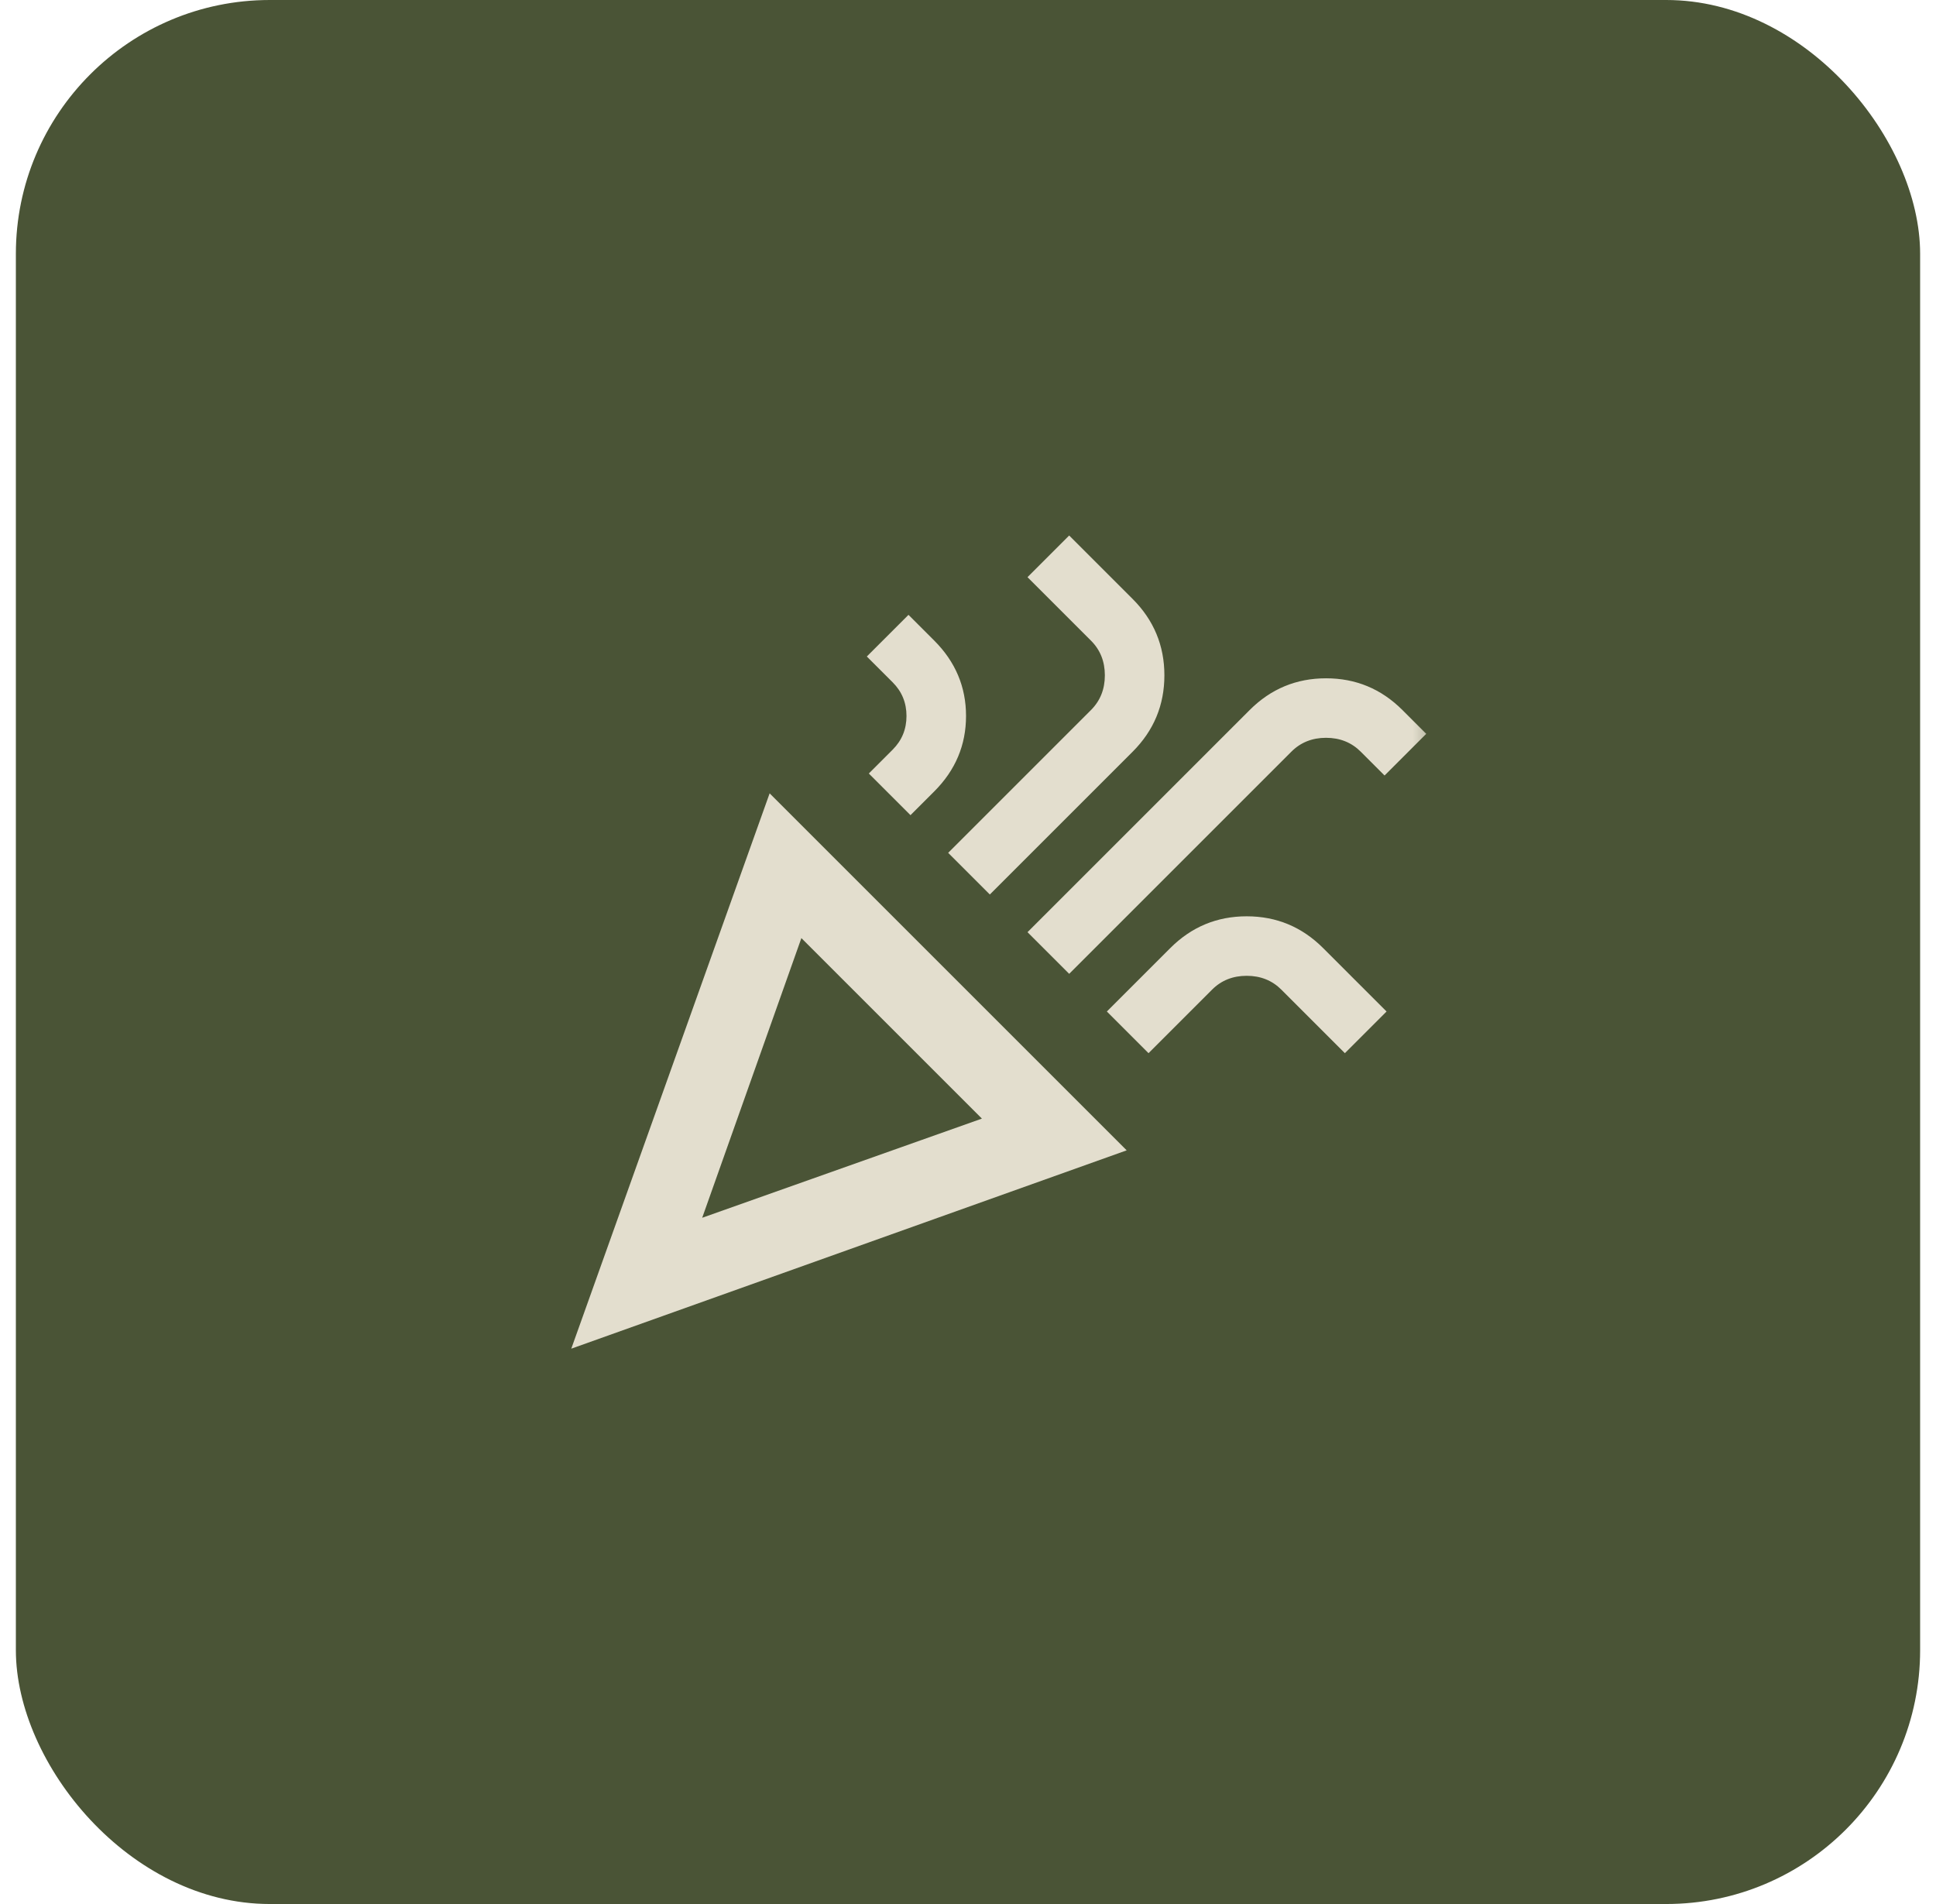 <svg width="61" height="60" viewBox="0 0 61 60" fill="none" xmlns="http://www.w3.org/2000/svg">
<rect x="0.5" width="60" height="60" rx="8" fill="#4A5436"/>
<mask id="mask0_1262_46781" style="mask-type:alpha" maskUnits="userSpaceOnUse" x="15" y="15" width="31" height="30">
<rect x="15.5" y="15" width="30" height="30" fill="#D9D9D9"/>
</mask>
<g mask="url(#mask0_1262_46781)">
<path d="M18 42.5L24.25 25L35.5 36.25L18 42.5ZM22.125 38.375L30.938 35.25L25.25 29.562L22.125 38.375ZM33.688 30.688L32.375 29.375L39.375 22.375C40.042 21.708 40.844 21.375 41.781 21.375C42.719 21.375 43.521 21.708 44.188 22.375L44.938 23.125L43.625 24.438L42.875 23.688C42.583 23.396 42.219 23.25 41.781 23.25C41.344 23.25 40.979 23.396 40.688 23.688L33.688 30.688ZM28.688 25.688L27.375 24.375L28.125 23.625C28.417 23.333 28.562 22.979 28.562 22.562C28.562 22.146 28.417 21.792 28.125 21.5L27.312 20.688L28.625 19.375L29.438 20.188C30.104 20.854 30.438 21.646 30.438 22.562C30.438 23.479 30.104 24.271 29.438 24.938L28.688 25.688ZM31.188 28.188L29.875 26.875L34.375 22.375C34.667 22.083 34.812 21.719 34.812 21.281C34.812 20.844 34.667 20.479 34.375 20.188L32.375 18.188L33.688 16.875L35.688 18.875C36.354 19.542 36.688 20.344 36.688 21.281C36.688 22.219 36.354 23.021 35.688 23.688L31.188 28.188ZM36.188 33.188L34.875 31.875L36.875 29.875C37.542 29.208 38.344 28.875 39.281 28.875C40.219 28.875 41.021 29.208 41.688 29.875L43.688 31.875L42.375 33.188L40.375 31.188C40.083 30.896 39.719 30.75 39.281 30.75C38.844 30.75 38.479 30.896 38.188 31.188L36.188 33.188Z" fill="#E3DECE"/>
</g>
</svg>
